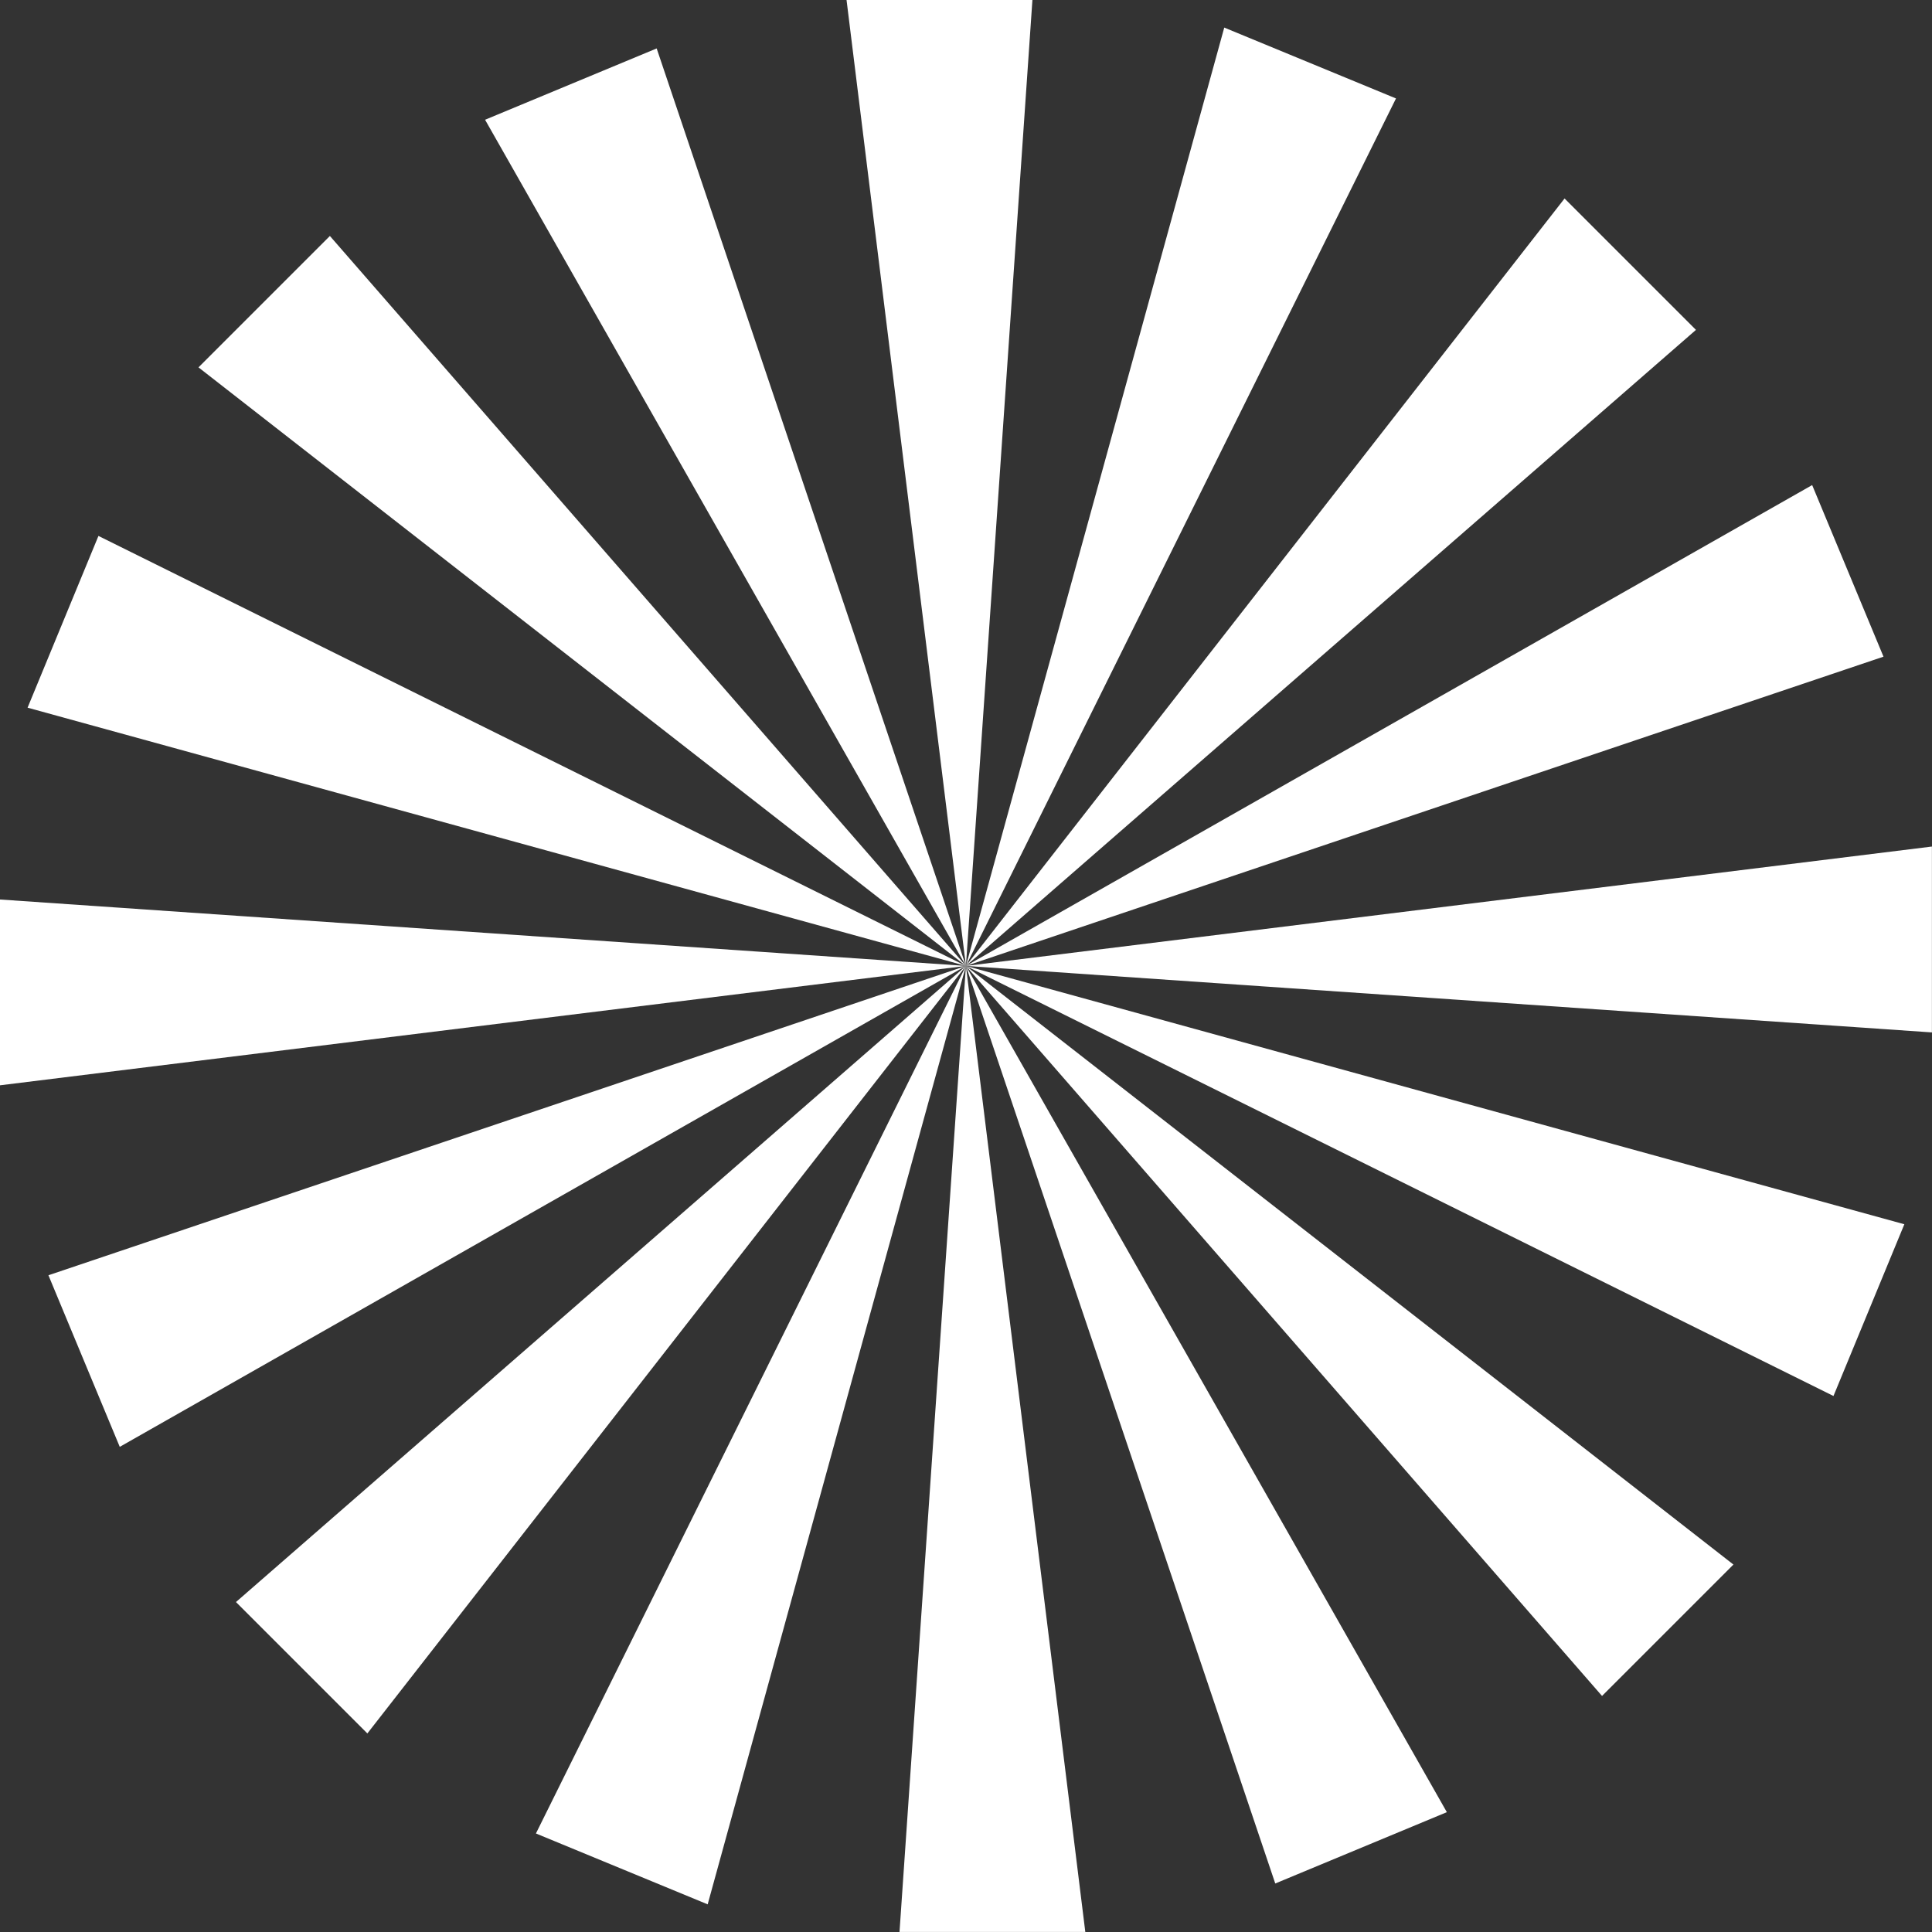 <?xml version="1.0" encoding="UTF-8" standalone="no"?><svg xmlns="http://www.w3.org/2000/svg" xmlns:xlink="http://www.w3.org/1999/xlink" fill="#000000" height="255.7" preserveAspectRatio="xMidYMid meet" version="1" viewBox="0.0 0.0 255.7 255.7" width="255.7" zoomAndPan="magnify"><rect x="0.0" y="0.0" width="255.7" height="255.7" fill="#333333" stroke="none"/><g><g fill="#ffffff" id="change1_1"><path d="M127.84 127.84L0 119.05 0 143.64 127.84 127.84z"/><path d="M127.84 127.84L43.66 31.23 26.27 48.62 127.84 127.84z"/><path d="M127.84 127.84L136.64 0 112.04 0 127.84 127.84z"/><path d="M127.84 127.84L224.46 43.66 207.07 26.27 127.84 127.84z"/><path d="M127.84 127.84L255.69 136.64 255.69 112.04 127.84 127.84z"/><path d="M127.84 127.84L212.03 224.46 229.42 207.07 127.84 127.84z"/><path d="M127.84 127.84L119.05 255.69 143.64 255.69 127.84 127.84z"/><path d="M127.84 127.84L31.23 212.03 48.62 229.42 127.84 127.84z"/><path d="M127.84 127.84L13.03 70.93 3.65 93.66 127.84 127.84z"/><path d="M127.84 127.84L86.91 6.41 64.2 15.85 127.84 127.84z"/><path d="M127.84 127.84L184.76 13.03 162.03 3.65 127.84 127.84z"/><path d="M127.84 127.84L249.28 86.91 239.84 64.2 127.84 127.84z"/><path d="M127.84 127.84L242.66 184.76 252.04 162.03 127.84 127.84z"/><path d="M127.84 127.84L168.78 249.28 191.49 239.84 127.84 127.84z"/><path d="M127.84 127.84L70.93 242.66 93.66 252.04 127.84 127.84z"/><path d="M127.84 127.84L6.41 168.78 15.85 191.49 127.84 127.84z"/></g></g></svg>